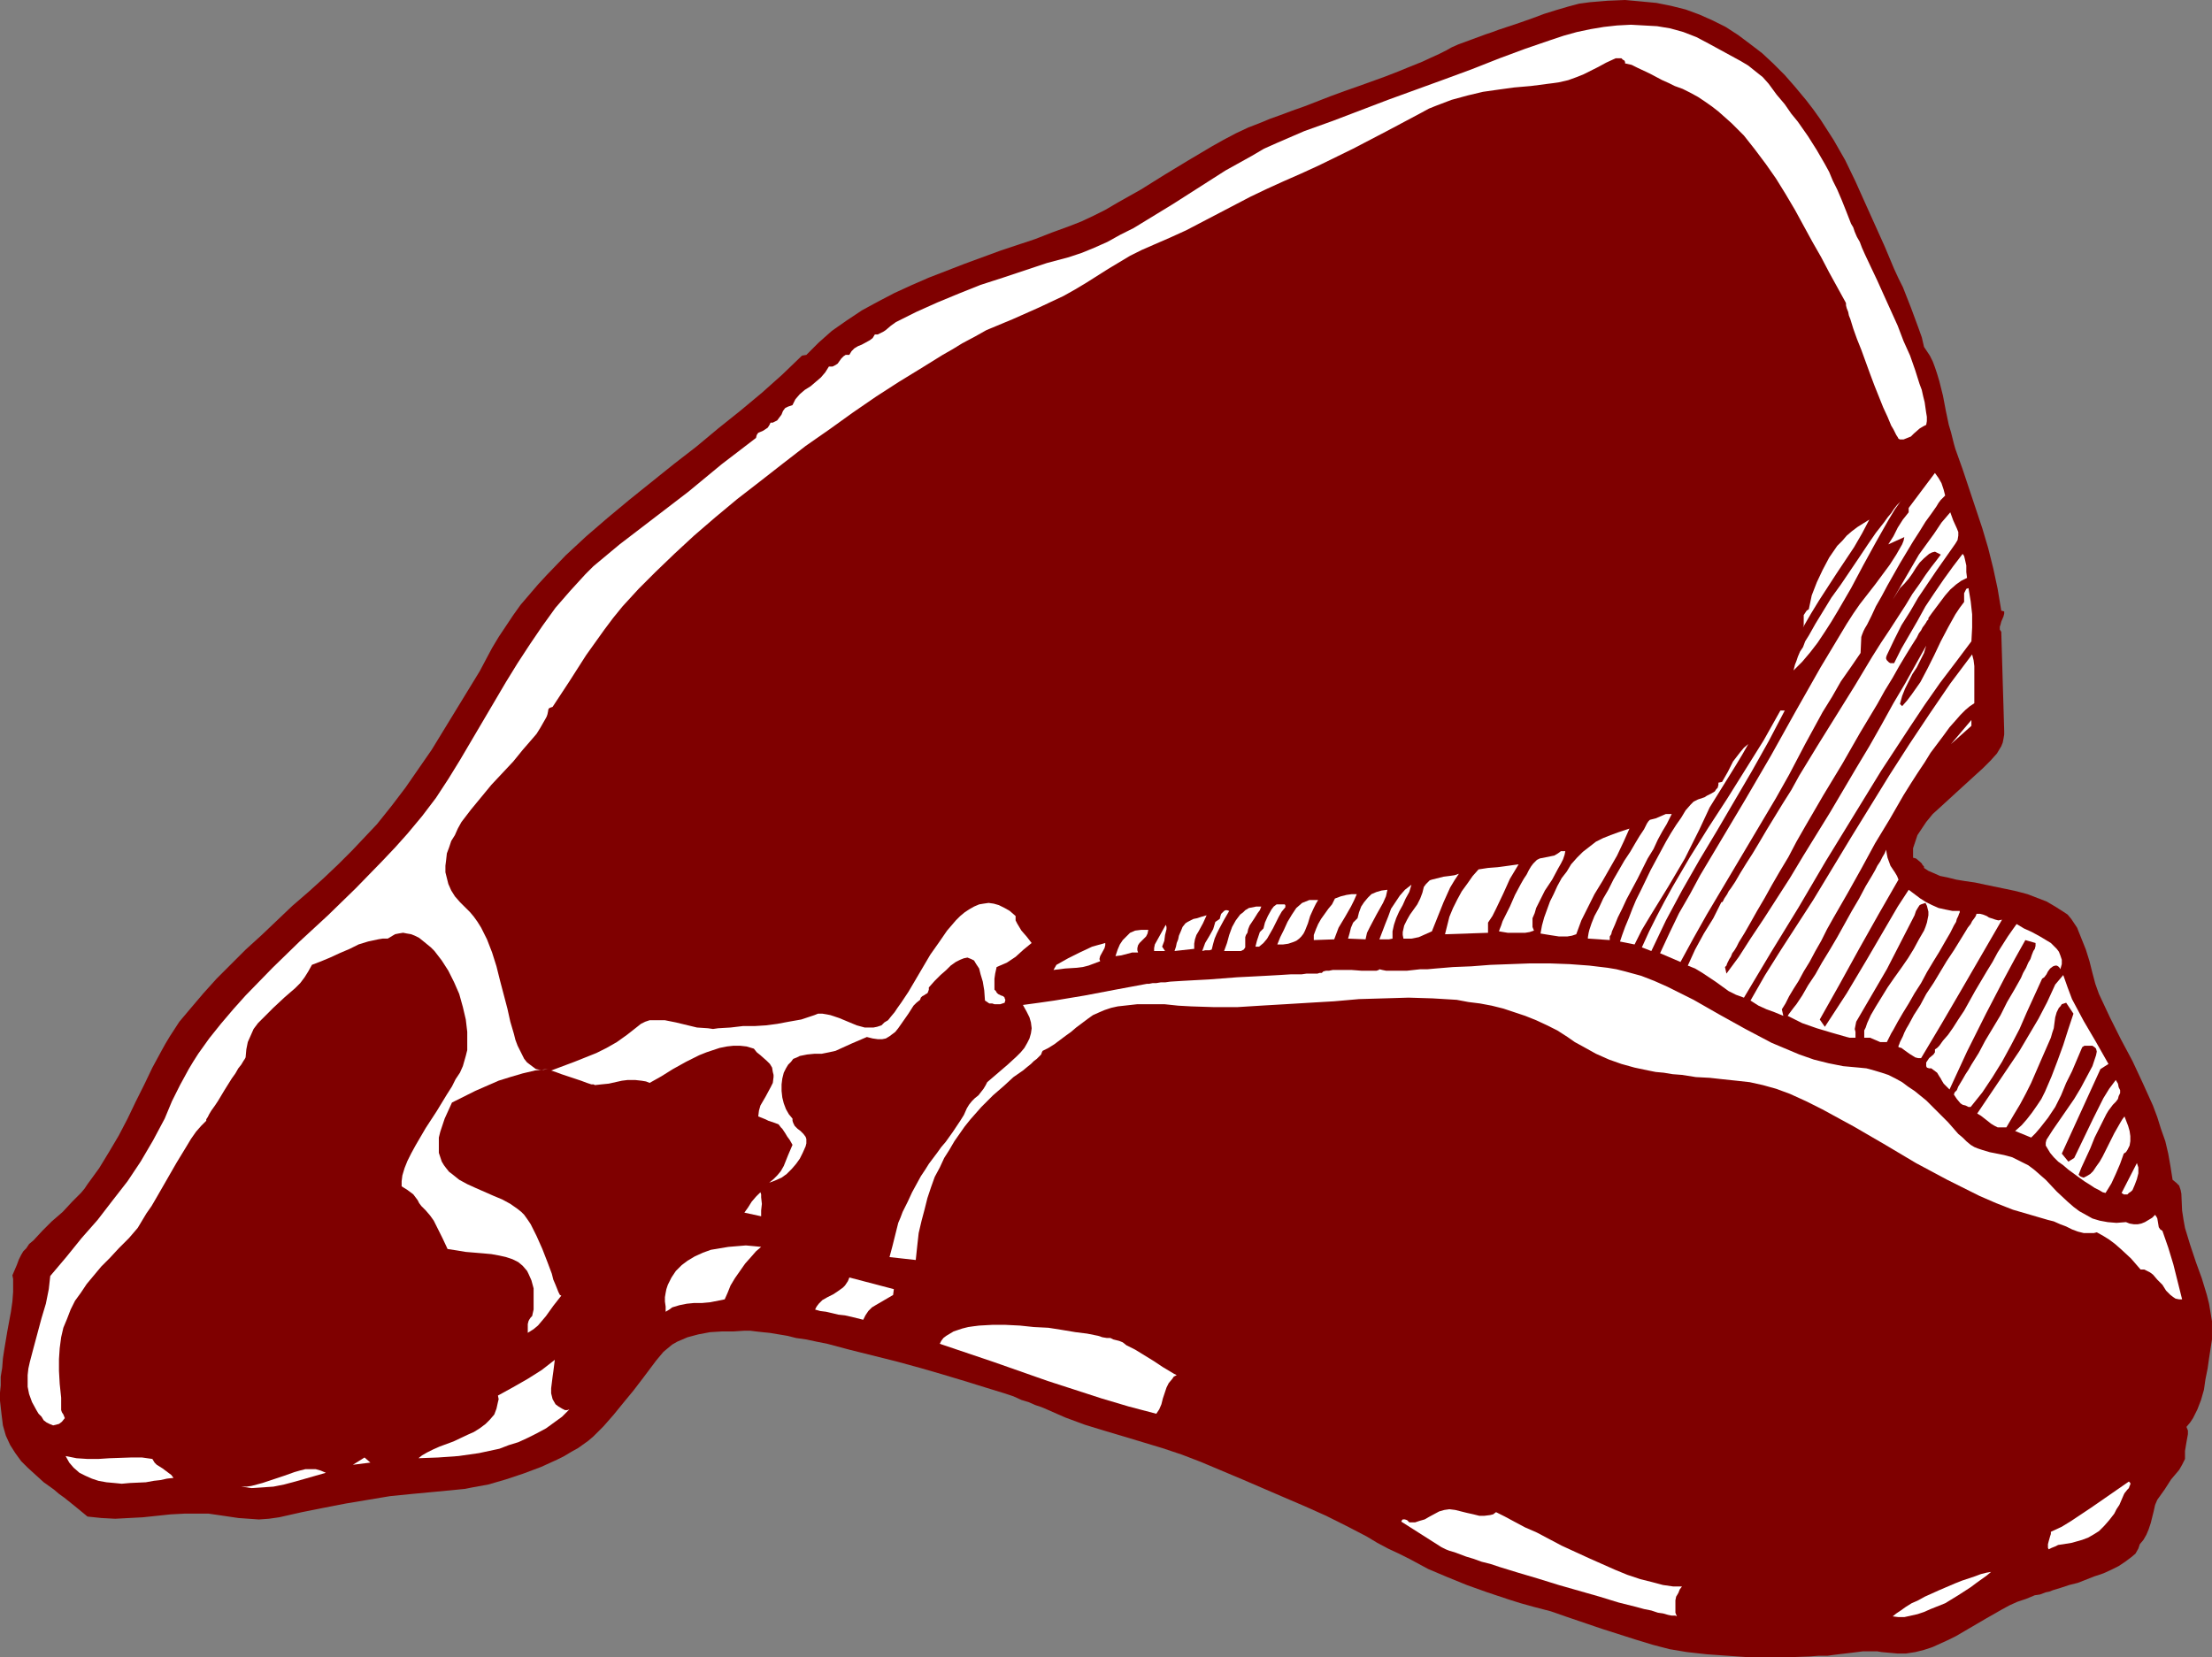 <?xml version="1.0" encoding="UTF-8" standalone="no"?>
<svg
   version="1.0"
   width="129.724mm"
   height="97.199mm"
   id="svg44"
   sodipodi:docname="Steak 09.wmf"
   xmlns:inkscape="http://www.inkscape.org/namespaces/inkscape"
   xmlns:sodipodi="http://sodipodi.sourceforge.net/DTD/sodipodi-0.dtd"
   xmlns="http://www.w3.org/2000/svg"
   xmlns:svg="http://www.w3.org/2000/svg">
  <rect width="100%" height="100%" fill="#808080" stroke="none"/>
  <sodipodi:namedview
     id="namedview44"
     pagecolor="#ffffff"
     bordercolor="#000000"
     borderopacity="0.25"
     inkscape:showpageshadow="2"
     inkscape:pageopacity="0.0"
     inkscape:pagecheckerboard="0"
     inkscape:deskcolor="#d1d1d1"
     inkscape:document-units="mm" />
  <defs
     id="defs1">
    <pattern
       id="WMFhbasepattern"
       patternUnits="userSpaceOnUse"
       width="6"
       height="6"
       x="0"
       y="0" />
  </defs>
  <path
     style="fill:#7f0000;fill-opacity:1;fill-rule:evenodd;stroke:none"
     d="m 426.462,76.898 0.646,0.969 0.646,0.969 0.646,1.292 0.485,1.292 0.485,1.454 0.485,1.616 0.808,3.231 0.646,3.393 0.646,3.069 0.485,1.616 0.323,1.292 0.323,1.292 0.323,1.131 1.616,4.523 1.454,4.362 2.909,8.724 1.293,4.362 1.131,4.523 0.97,4.523 0.808,4.847 0.646,0.162 v 0.485 l -0.162,0.646 -0.485,1.131 -0.162,0.646 -0.162,0.485 v 0.646 l 0.323,0.485 0.323,11.147 0.162,5.331 0.162,5.493 v 0.808 l -0.162,0.969 -0.162,0.808 -0.323,0.808 -0.97,1.615 -1.454,1.616 -1.616,1.616 -1.778,1.616 -3.717,3.393 -3.878,3.554 -1.778,1.615 -1.454,1.777 -1.293,1.939 -0.646,0.969 -0.323,0.969 -0.323,0.969 -0.323,0.969 v 0.969 1.131 l 0.646,0.162 0.97,0.808 0.323,0.323 0.162,0.323 0.323,0.323 v 0.162 0.162 l 0.485,0.323 0.485,0.323 1.131,0.485 1.454,0.646 1.616,0.323 1.939,0.485 1.939,0.323 2.262,0.323 2.262,0.485 4.686,0.969 2.262,0.485 2.424,0.646 2.101,0.808 2.101,0.808 1.939,1.131 1.778,1.131 0.97,0.646 0.808,0.969 0.646,0.969 0.646,0.969 0.97,2.423 0.97,2.423 0.808,2.585 0.646,2.585 0.646,2.423 0.808,2.262 2.424,5.17 2.424,4.847 1.293,2.423 1.293,2.423 2.262,4.847 2.262,5.008 0.97,2.585 0.808,2.585 0.97,2.746 0.646,2.746 0.485,2.746 0.485,3.069 0.808,0.646 0.646,0.646 0.323,0.969 0.162,0.808 0.162,3.716 0.323,2.1 0.323,1.777 1.131,3.716 1.293,3.877 1.293,3.554 1.131,3.716 0.485,1.939 0.323,1.939 0.323,1.939 v 1.939 2.1 l -0.323,2.1 -0.323,2.1 -0.323,2.262 -0.485,2.423 -0.323,2.262 -0.646,2.262 -0.808,2.1 -0.97,1.939 -0.646,0.969 -0.808,0.969 0.323,0.808 v 0.808 l -0.323,1.777 -0.323,1.939 v 0.808 0.969 l -0.646,1.292 -0.646,1.131 -1.778,2.1 -1.454,2.262 -0.808,1.131 -0.808,1.131 -0.485,1.131 -0.323,1.454 -0.646,2.585 -0.485,1.454 -0.485,1.131 -0.646,1.131 -0.808,0.969 -0.162,0.485 -0.162,0.485 -0.646,1.131 -0.97,0.808 -1.293,0.969 -1.454,0.969 -1.616,0.808 -1.778,0.808 -1.939,0.646 -3.717,1.454 -1.939,0.485 -1.939,0.646 -1.616,0.485 -0.808,0.323 -0.808,0.162 -1.293,0.485 -1.131,0.162 -1.939,0.808 -1.939,0.646 -1.778,0.808 -1.778,0.969 -3.394,1.939 -6.626,3.877 -1.616,0.808 -1.778,0.808 -1.778,0.808 -1.939,0.646 -1.939,0.485 -2.101,0.323 h -1.778 l -1.778,-0.162 -1.778,-0.162 -0.97,-0.162 h -0.808 -1.293 -1.131 l -2.586,0.323 -2.747,0.323 -1.293,0.162 -1.131,0.162 h -1.939 l -2.101,0.162 -4.363,0.162 h -9.211 l -4.686,-0.323 -4.525,-0.323 -4.363,-0.485 -1.939,-0.323 -1.939,-0.323 -3.717,-0.969 -3.717,-1.131 -7.595,-2.423 -7.595,-2.585 -3.717,-1.292 -3.717,-0.969 -2.909,-0.808 -2.586,-0.808 -2.424,-0.808 -2.424,-0.808 -4.525,-1.615 -4.363,-1.777 -4.202,-1.777 -4.202,-2.262 -2.262,-1.131 -2.424,-1.131 -2.424,-1.292 -2.424,-1.454 -4.363,-2.262 -4.525,-2.262 -4.686,-2.1 -4.525,-1.939 -9.373,-4.039 -9.211,-3.877 -4.202,-1.615 -4.363,-1.454 -8.565,-2.585 -4.363,-1.292 -4.202,-1.292 -4.363,-1.616 -4.04,-1.777 -1.131,-0.485 -1.454,-0.485 -1.454,-0.646 -1.616,-0.485 -1.778,-0.808 -1.939,-0.646 -2.101,-0.646 -2.101,-0.646 -4.686,-1.454 -4.848,-1.454 -5.01,-1.454 -5.333,-1.454 -5.171,-1.292 -5.171,-1.292 -4.848,-1.292 -2.424,-0.485 -2.262,-0.485 -2.262,-0.323 -1.939,-0.485 -1.939,-0.323 -1.939,-0.323 -1.616,-0.162 -1.454,-0.162 -1.293,-0.162 h -1.293 l -2.424,0.162 h -2.586 l -2.586,0.162 -2.586,0.485 -2.424,0.646 -1.131,0.485 -1.131,0.485 -1.131,0.646 -0.97,0.808 -0.97,0.808 -0.808,0.969 -0.808,0.969 -0.97,1.292 -1.939,2.585 -2.101,2.746 -2.262,2.746 -2.101,2.585 -2.262,2.585 -1.131,1.131 -1.131,1.131 -1.131,0.969 -1.131,0.808 -1.131,0.808 -1.454,0.808 -1.616,0.969 -1.616,0.808 -3.555,1.616 -3.878,1.454 -3.878,1.292 -3.878,1.131 -1.778,0.323 -1.778,0.323 -1.616,0.323 -1.616,0.162 -5.01,0.485 -5.171,0.485 -4.848,0.485 -4.848,0.808 -4.848,0.808 -5.01,0.969 -4.848,0.969 -5.01,1.131 -2.262,0.323 -2.262,0.162 -2.262,-0.162 -2.262,-0.162 -4.363,-0.646 -2.262,-0.323 H 43.955 40.885 l -3.07,0.162 -3.07,0.323 -3.07,0.323 -3.07,0.162 -3.07,0.162 -3.07,-0.162 -3.07,-0.323 -2.747,-2.262 -2.424,-1.939 -1.131,-0.808 -1.131,-0.969 -2.262,-1.616 -1.778,-1.615 L 6.141,325.363 4.686,323.909 3.394,322.132 2.262,320.355 1.293,318.255 0.97,317.124 0.646,315.993 0.485,314.701 0.323,313.408 0.162,311.954 0,310.5 v -1.777 l 0.162,-1.616 v -1.939 l 0.323,-1.939 0.162,-2.1 0.323,-2.1 0.323,-1.939 0.323,-1.939 0.808,-4.362 0.323,-2.262 0.162,-2.1 v -1.939 -0.969 l -0.162,-0.808 0.97,-2.262 0.485,-1.292 0.485,-0.969 0.485,-0.808 0.646,-0.646 0.646,-0.969 0.97,-0.808 1.939,-2.1 2.101,-2.1 2.424,-2.1 2.101,-2.262 0.97,-0.969 0.97,-0.969 0.808,-0.969 0.646,-0.969 2.586,-3.554 2.262,-3.716 2.101,-3.554 1.939,-3.716 1.778,-3.716 1.939,-3.877 1.778,-3.716 2.101,-3.877 0.808,-1.454 0.97,-1.616 2.101,-3.231 2.586,-3.069 2.747,-3.231 2.909,-3.231 3.232,-3.231 3.232,-3.231 3.555,-3.231 6.787,-6.462 3.555,-3.069 3.394,-3.069 3.232,-3.069 3.07,-3.069 2.747,-2.908 2.747,-2.908 3.232,-4.039 3.07,-4.039 2.909,-4.2 2.909,-4.2 5.333,-8.724 5.333,-8.724 1.454,-2.746 1.293,-2.423 1.454,-2.423 1.616,-2.423 1.616,-2.423 1.616,-2.262 1.939,-2.262 1.939,-2.262 1.939,-2.1 4.202,-4.362 4.525,-4.2 4.686,-4.039 4.848,-4.039 9.858,-7.916 5.01,-3.877 4.848,-4.039 4.848,-3.877 4.848,-4.039 4.525,-4.039 4.363,-4.2 0.97,-0.162 2.747,-2.746 2.909,-2.585 3.232,-2.262 3.394,-2.262 3.555,-1.939 3.717,-1.939 3.878,-1.777 3.717,-1.616 7.918,-3.069 7.918,-2.908 3.878,-1.292 3.878,-1.292 3.717,-1.454 3.555,-1.292 2.909,-1.131 2.747,-1.292 2.586,-1.292 2.747,-1.616 5.171,-2.908 5.171,-3.231 5.333,-3.231 5.171,-3.069 2.586,-1.454 2.747,-1.454 2.747,-1.292 2.909,-1.131 1.939,-0.808 2.262,-0.808 2.586,-0.969 2.747,-0.969 2.909,-1.131 2.909,-1.131 3.07,-1.131 3.232,-1.131 5.818,-2.1 2.909,-1.131 2.747,-1.131 2.424,-0.969 2.101,-0.969 1.778,-0.808 0.97,-0.485 0.646,-0.323 1.131,-0.646 1.454,-0.646 3.07,-1.131 3.07,-1.131 1.454,-0.485 1.293,-0.485 2.424,-0.808 2.424,-0.808 2.747,-0.969 2.586,-0.969 2.586,-0.808 2.747,-0.808 2.424,-0.646 2.424,-0.323 3.878,-0.323 L 360.206,0 l 3.555,0.323 3.394,0.323 3.232,0.646 3.232,0.808 3.07,1.131 2.909,1.292 2.909,1.454 2.747,1.777 2.586,1.939 2.747,2.1 2.424,2.262 2.586,2.585 2.262,2.585 2.424,2.908 1.616,2.1 1.616,2.262 1.454,2.262 1.454,2.262 2.586,4.523 2.262,4.685 2.101,4.685 4.363,9.693 2.101,5.008 0.97,2.1 0.97,1.939 1.778,4.523 1.616,4.362 0.808,2.262 z"
     id="path1" />
  <path
     style="fill:#ffffff;fill-opacity:1;fill-rule:evenodd;stroke:none"
     d="m 426.947,94.184 -0.646,0.323 -0.808,0.485 -1.293,1.131 -0.646,0.646 -0.808,0.323 -0.808,0.323 h -0.808 l -0.323,-0.162 -0.162,-0.323 -0.323,-0.485 -0.323,-0.646 -0.323,-0.646 -0.485,-0.808 -0.808,-1.939 -0.97,-2.1 -0.97,-2.423 -0.97,-2.423 -0.97,-2.585 -1.939,-5.331 -0.97,-2.423 -0.808,-2.262 -0.646,-2.1 -0.323,-0.808 -0.162,-0.808 -0.323,-0.808 -0.162,-0.646 v -0.485 l -0.162,-0.323 -1.778,-3.231 -1.778,-3.231 -1.778,-3.393 -1.939,-3.393 -3.878,-7.108 -2.101,-3.554 -2.101,-3.393 -2.262,-3.231 -2.424,-3.231 -2.424,-3.069 -2.747,-2.746 -2.909,-2.585 -1.454,-1.131 -1.616,-1.131 -1.454,-0.969 -1.778,-0.969 -1.616,-0.808 -1.778,-0.646 -1.293,-0.646 -1.454,-0.646 -2.747,-1.454 -2.747,-1.292 -1.293,-0.646 -1.454,-0.323 v -0.323 l -0.162,-0.323 -0.323,-0.162 -0.323,-0.323 h -0.646 -0.323 -0.323 l -2.101,0.969 -1.778,0.969 -1.616,0.808 -1.616,0.808 -1.616,0.646 -1.778,0.646 -2.101,0.485 -1.131,0.162 -1.293,0.162 -3.717,0.485 -3.717,0.323 -3.555,0.485 -3.394,0.485 -3.394,0.808 -3.555,0.969 -3.394,1.292 -1.616,0.646 -1.778,0.969 -7.595,4.039 -7.434,3.877 -7.595,3.716 -3.878,1.777 -4.04,1.777 -3.555,1.616 -3.717,1.777 -7.11,3.716 -7.11,3.716 -3.555,1.616 -3.717,1.616 -2.586,1.131 -2.586,1.292 -4.848,2.908 -4.848,3.069 -2.424,1.454 -2.586,1.454 -5.494,2.585 -2.909,1.292 -2.909,1.292 -5.818,2.423 -2.586,1.454 -2.747,1.454 -2.101,1.292 -2.262,1.292 -4.686,2.908 -5.01,3.069 -5.01,3.231 -5.171,3.554 -5.171,3.716 -5.333,3.716 -5.01,3.877 -5.171,4.039 -5.01,3.877 -4.848,4.039 -4.686,4.039 -4.363,4.039 -4.202,4.039 -1.939,1.939 -1.778,1.777 -1.778,1.939 -1.778,1.939 -2.101,2.585 -1.939,2.585 -4.04,5.654 -3.717,5.816 -3.717,5.654 -0.485,0.162 -0.323,0.162 -0.162,0.323 v 0.162 l -0.162,0.808 -0.162,0.485 -0.162,0.323 -0.646,1.131 -0.646,1.131 -0.808,1.292 -0.97,1.131 -2.101,2.423 -2.101,2.585 -2.424,2.585 -2.424,2.585 -2.262,2.746 -2.262,2.746 -2.101,2.746 -0.808,1.454 -0.646,1.454 -0.808,1.292 -0.485,1.454 -0.485,1.292 -0.162,1.454 -0.162,1.292 v 1.454 l 0.323,1.292 0.323,1.292 0.646,1.454 0.808,1.292 1.131,1.292 1.293,1.292 0.97,0.969 0.808,0.969 0.808,1.131 0.808,1.292 1.293,2.585 1.131,2.908 0.97,3.069 0.808,3.231 0.808,3.069 0.808,3.069 0.646,2.908 0.808,2.746 0.323,1.292 0.485,1.292 0.485,0.969 0.485,0.969 0.485,0.969 0.646,0.808 0.646,0.485 0.646,0.485 0.646,0.485 0.808,0.162 h 0.97 l 0.97,-0.162 -2.909,0.323 -2.747,0.646 -2.747,0.808 -2.586,0.808 -2.586,1.131 -2.586,1.131 -5.171,2.585 -0.808,1.777 -0.808,1.777 -0.485,1.454 -0.485,1.454 -0.323,1.292 v 1.292 1.131 0.969 l 0.323,0.969 0.323,0.969 0.485,0.808 0.485,0.646 0.646,0.808 0.646,0.485 1.616,1.292 1.778,0.969 1.778,0.808 4.04,1.777 1.939,0.808 1.778,0.969 1.616,1.131 0.808,0.646 0.646,0.646 0.808,1.131 0.646,0.969 0.646,1.292 0.646,1.292 1.293,2.908 1.131,2.908 0.485,1.292 0.485,1.292 0.323,1.292 0.485,1.131 0.323,0.808 0.323,0.808 0.323,0.646 0.323,0.162 -1.778,2.262 -0.808,1.131 -0.808,1.131 -1.778,2.1 -0.97,0.808 -1.293,0.808 v -0.969 -0.969 l 0.162,-0.646 0.162,-0.323 0.323,-0.485 0.323,-0.323 0.323,-1.454 v -1.292 -1.131 -1.131 -1.131 l -0.485,-1.777 -0.646,-1.454 -0.323,-0.646 -0.97,-1.131 -0.97,-0.808 -1.293,-0.646 -1.454,-0.485 -1.454,-0.323 -1.778,-0.323 -1.778,-0.162 -3.878,-0.323 -1.939,-0.323 -2.101,-0.323 -1.131,-2.423 -1.293,-2.585 -0.646,-1.292 -0.808,-1.131 -0.97,-1.131 -0.97,-0.969 -0.485,-0.646 -0.323,-0.646 -0.97,-1.292 -1.293,-0.969 -1.293,-0.808 v -1.131 l 0.162,-1.292 0.485,-1.616 0.646,-1.615 0.808,-1.616 0.97,-1.777 2.262,-3.877 2.424,-3.716 2.262,-3.716 1.131,-1.777 0.808,-1.615 0.97,-1.454 0.646,-1.454 0.323,-1.131 0.323,-1.131 0.323,-1.292 v -1.292 -2.746 l -0.323,-2.746 -0.646,-2.746 -0.808,-2.908 -1.131,-2.585 -1.293,-2.585 -1.454,-2.262 -1.616,-2.1 -0.808,-0.808 -1.778,-1.454 -0.808,-0.646 -0.97,-0.485 -0.808,-0.323 -0.97,-0.162 -0.808,-0.162 -0.97,0.162 -0.808,0.162 -0.808,0.485 -0.808,0.485 h -1.131 l -0.97,0.162 -2.262,0.485 -2.101,0.646 -1.939,0.969 -2.262,0.969 -2.101,0.969 -1.939,0.808 -2.101,0.808 -0.808,1.454 -0.808,1.292 -0.97,1.292 -1.131,1.131 -2.424,2.1 -2.424,2.262 -2.262,2.262 -1.131,1.131 -0.97,1.292 -0.646,1.454 -0.646,1.454 -0.323,1.616 -0.162,1.777 -0.162,0.323 -0.323,0.485 -0.485,0.808 -0.646,0.808 -0.646,1.131 -0.808,1.131 -1.616,2.585 -1.454,2.423 -0.646,0.969 -0.808,1.131 -0.485,0.808 -0.323,0.646 -0.323,0.485 v 0.323 l -1.131,1.131 -1.131,1.292 -1.131,1.615 -0.97,1.616 -2.262,3.716 -4.363,7.593 -1.131,1.939 -1.131,1.616 -0.97,1.616 -0.97,1.615 -0.97,1.131 -0.97,1.131 -2.262,2.262 -1.939,2.1 -1.939,1.939 -1.616,1.939 -1.616,1.939 -1.293,1.939 -1.293,1.777 -0.97,1.939 -0.808,2.1 -0.808,1.939 -0.485,2.1 -0.323,2.423 -0.162,2.423 v 2.585 l 0.162,2.908 0.323,3.069 v 1.131 1.615 l 0.162,0.485 0.323,0.485 0.323,0.808 -0.646,0.808 -0.646,0.485 -0.646,0.162 -0.646,0.162 -0.808,-0.323 -0.646,-0.323 -0.646,-0.485 -0.485,-0.808 -0.646,-0.646 -0.485,-0.808 -0.97,-1.777 -0.646,-1.777 -0.162,-0.808 -0.162,-0.808 v -1.131 -1.454 l 0.162,-1.454 0.323,-1.454 0.808,-3.069 1.778,-6.624 0.97,-3.231 0.646,-3.231 0.162,-1.454 0.162,-1.454 3.555,-4.2 3.394,-4.2 3.555,-4.039 3.232,-4.2 3.394,-4.362 2.909,-4.362 2.747,-4.685 1.293,-2.423 1.293,-2.423 1.616,-3.877 1.778,-3.554 1.939,-3.554 0.97,-1.616 1.131,-1.777 2.424,-3.393 2.586,-3.231 2.747,-3.231 2.747,-3.069 5.979,-6.139 5.979,-5.816 6.302,-5.816 6.141,-5.977 5.818,-5.977 2.909,-3.069 2.747,-3.069 3.232,-3.877 3.07,-4.039 2.747,-4.2 2.586,-4.2 10.181,-17.286 2.586,-4.2 2.747,-4.2 2.747,-4.039 2.909,-4.039 3.232,-3.716 3.394,-3.716 1.778,-1.777 1.939,-1.616 1.939,-1.616 1.939,-1.615 7.595,-5.816 7.595,-5.816 7.434,-6.139 7.595,-5.816 0.162,-0.646 0.323,-0.485 1.131,-0.485 0.97,-0.646 0.323,-0.485 0.323,-0.646 h 0.485 l 0.323,-0.162 0.646,-0.323 0.485,-0.646 0.485,-0.646 0.323,-0.808 0.485,-0.646 0.646,-0.323 0.485,-0.162 0.485,-0.162 0.646,-1.292 0.97,-1.131 1.131,-0.969 1.293,-0.808 2.262,-1.939 0.97,-1.131 0.808,-1.292 h 0.808 l 0.646,-0.323 0.485,-0.323 0.808,-1.131 0.485,-0.485 0.485,-0.323 h 0.808 l 0.485,-0.808 0.646,-0.646 0.808,-0.485 0.808,-0.323 1.778,-0.969 0.646,-0.485 0.485,-0.808 h 0.646 l 0.646,-0.323 0.646,-0.323 0.485,-0.323 1.131,-0.969 1.131,-0.808 4.525,-2.262 4.686,-2.1 4.686,-1.939 4.848,-1.939 5.01,-1.616 4.848,-1.616 4.848,-1.616 4.848,-1.292 2.909,-0.969 2.747,-1.131 2.909,-1.292 2.909,-1.616 2.909,-1.454 2.909,-1.777 5.818,-3.554 5.818,-3.716 5.818,-3.716 2.909,-1.616 2.909,-1.616 2.747,-1.616 2.909,-1.292 5.979,-2.585 6.302,-2.262 12.282,-4.685 12.443,-4.523 6.141,-2.262 6.141,-2.423 5.656,-2.1 5.656,-1.939 2.909,-0.969 2.909,-0.808 3.07,-0.646 2.909,-0.485 2.909,-0.323 3.07,-0.162 2.909,0.162 2.909,0.162 2.909,0.485 2.909,0.808 2.909,1.131 2.747,1.454 3.555,1.939 3.555,1.939 1.616,0.969 1.616,1.292 1.616,1.292 1.293,1.454 1.778,2.423 1.778,2.1 1.454,2.1 1.454,1.777 1.131,1.616 1.131,1.616 1.939,3.069 1.778,3.069 0.97,1.777 0.808,1.939 0.97,1.939 0.97,2.262 0.97,2.423 1.131,2.908 0.485,0.808 0.323,0.969 0.485,1.131 0.646,1.131 0.485,1.292 0.646,1.454 1.293,2.746 1.454,3.069 1.454,3.231 3.07,6.785 1.293,3.393 1.454,3.231 1.131,3.231 0.97,3.069 0.485,1.292 0.323,1.454 0.323,1.292 0.162,1.131 0.162,1.131 0.162,0.969 v 0.969 z"
     id="path2" />
  <path
     style="fill:#ffffff;fill-opacity:1;fill-rule:evenodd;stroke:none"
     d="m 431.148,109.854 -0.485,0.485 -0.485,0.485 -0.485,0.646 -0.485,0.808 -1.131,1.616 -1.293,1.777 -1.293,2.1 -1.454,2.262 -2.909,4.847 -2.747,4.847 -1.293,2.423 -1.293,2.262 -0.97,2.1 -0.97,1.939 -0.485,0.808 -0.323,0.646 -0.323,0.808 -0.162,0.485 -0.162,3.554 -2.101,3.069 -2.262,3.231 -1.939,3.393 -2.101,3.393 -3.878,7.108 -1.778,3.393 -1.778,3.393 -2.909,5.17 -3.07,5.17 -6.141,10.339 -6.141,10.339 -2.909,5.17 -2.909,5.331 -4.525,-1.939 2.101,-4.523 2.101,-4.362 2.424,-4.2 2.262,-4.2 10.019,-16.801 5.656,-9.693 5.494,-9.855 5.494,-9.693 5.818,-9.693 1.454,-2.262 1.454,-2.1 3.394,-4.362 3.232,-4.362 1.454,-2.262 1.293,-2.262 0.323,-0.808 0.162,-0.808 -3.555,1.616 1.131,-1.777 0.97,-1.939 1.131,-1.777 0.646,-0.808 0.646,-0.808 v -0.969 l 1.454,-1.939 1.454,-1.939 1.454,-1.939 1.454,-1.939 0.808,1.131 0.646,1.131 0.485,1.454 z"
     id="path3" />
  <path
     style="fill:#ffffff;fill-opacity:1;fill-rule:evenodd;stroke:none"
     d="m 421.614,110.662 -1.616,2.262 -1.454,2.423 -2.747,4.847 -2.747,5.008 -2.747,5.17 -2.909,5.008 -1.454,2.423 -1.454,2.262 -1.616,2.423 -1.616,2.1 -1.778,2.1 -1.939,1.939 0.162,-0.646 0.162,-0.646 0.323,-0.808 0.323,-0.969 0.485,-1.131 0.646,-0.969 0.485,-1.292 0.808,-1.292 1.454,-2.585 1.778,-2.908 1.778,-2.908 2.101,-2.908 4.04,-5.977 1.939,-2.908 1.778,-2.585 1.778,-2.262 0.808,-1.131 0.808,-0.969 0.646,-0.969 0.646,-0.808 0.646,-0.646 z"
     id="path4" />
  <path
     style="fill:#ffffff;fill-opacity:1;fill-rule:evenodd;stroke:none"
     d="m 419.836,147.011 1.616,-3.231 1.778,-3.069 1.778,-3.069 1.778,-3.231 1.939,-2.908 2.101,-3.069 2.101,-2.908 2.101,-2.746 0.323,0.485 0.162,0.646 0.323,1.454 v 1.454 l 0.162,1.292 -1.293,0.646 -1.131,0.808 -1.293,1.131 -1.131,1.292 -1.939,2.585 -0.97,1.292 -0.808,1.131 v 0.323 l -0.323,0.323 -0.162,0.323 -0.323,0.485 -0.485,0.646 -0.323,0.646 -0.485,0.646 -0.485,0.969 -1.131,1.777 -1.293,2.1 -1.454,2.423 -1.454,2.585 -1.778,2.908 -1.616,2.908 -1.939,3.231 -1.939,3.231 -3.878,6.785 -4.202,6.947 -4.04,6.947 -1.939,3.393 -1.778,3.393 -1.939,3.231 -1.778,3.069 -1.616,2.908 -1.616,2.746 -1.454,2.585 -1.293,2.262 -1.293,2.1 -0.485,0.969 -0.485,0.808 -0.485,0.646 -0.323,0.808 -0.323,0.485 -0.323,0.646 -0.162,0.323 -0.162,0.485 -0.162,0.162 -0.162,0.162 0.323,1.454 2.747,-3.716 2.586,-4.039 2.909,-4.362 2.909,-4.523 2.909,-4.523 2.909,-4.847 5.979,-9.693 5.818,-9.855 2.909,-4.847 2.747,-4.847 2.586,-4.685 2.586,-4.362 2.424,-4.362 2.262,-4.039 -0.485,1.615 -0.808,1.616 -0.808,1.616 -0.97,1.454 -1.616,3.231 -0.646,1.616 -0.485,1.777 0.485,0.485 1.131,-1.292 0.97,-1.292 1.939,-2.746 1.616,-3.069 1.454,-2.908 1.454,-3.069 1.616,-3.069 1.616,-2.908 0.97,-1.454 0.97,-1.292 v -0.969 -0.969 l 0.162,-0.323 0.162,-0.323 0.162,-0.323 0.485,-0.162 0.485,2.908 0.323,2.908 v 2.908 l -0.162,3.069 -3.394,4.523 -3.555,4.685 -3.394,4.847 -3.232,4.847 -6.464,9.855 -6.141,10.016 -6.141,10.016 -5.979,10.178 -6.141,10.016 -5.979,10.016 -1.778,-0.646 -1.616,-0.808 -2.909,-2.1 -2.909,-1.939 -1.616,-0.969 -1.616,-0.646 0.808,-1.777 0.808,-1.777 1.939,-3.554 2.101,-3.393 1.778,-3.554 h 0.162 l 0.162,-0.162 0.162,-0.323 0.162,-0.323 0.646,-0.969 0.323,-0.646 0.485,-0.646 0.97,-1.454 1.131,-1.939 1.293,-2.1 1.454,-2.262 1.454,-2.423 1.616,-2.746 1.778,-2.908 1.778,-2.908 1.939,-3.069 1.778,-3.231 4.04,-6.624 8.242,-13.247 1.939,-3.231 1.939,-3.231 1.939,-3.069 1.939,-2.908 1.778,-2.746 1.778,-2.746 1.454,-2.423 1.616,-2.262 1.293,-1.939 1.293,-1.777 1.131,-1.454 0.485,-0.646 0.485,-0.646 -1.293,-0.646 -0.646,0.162 -0.646,0.323 -1.131,0.969 -0.97,0.969 -0.808,1.131 -0.808,1.292 -0.808,1.131 -0.97,1.131 -0.97,0.969 -1.616,2.585 2.909,-5.008 2.909,-5.008 3.394,-4.685 1.616,-2.423 1.939,-2.262 0.646,1.777 0.808,1.777 0.323,0.808 v 0.808 l -0.162,0.969 -0.485,0.808 -4.202,5.977 -4.04,5.977 -1.778,3.069 -1.939,3.069 -1.616,3.231 -1.616,3.393 -0.162,0.485 v 0.323 l 0.162,0.323 0.323,0.323 0.162,0.162 0.323,0.162 h 0.485 z"
     id="path5" />
  <path
     style="fill:#ffffff;fill-opacity:1;fill-rule:evenodd;stroke:none"
     d="m 414.342,115.186 -1.616,3.069 -1.778,3.069 -3.878,5.816 -3.878,5.977 -1.778,2.908 -1.778,3.069 0.162,-0.485 v -0.646 -1.131 -0.485 l 0.323,-0.485 0.323,-0.485 0.485,-0.323 0.646,-3.069 1.131,-2.908 1.293,-2.746 1.454,-2.746 1.778,-2.585 1.131,-1.131 0.97,-1.131 1.131,-0.969 1.293,-0.969 1.293,-0.808 z"
     id="path6" />
  <path
     style="fill:#ffffff;fill-opacity:1;fill-rule:evenodd;stroke:none"
     d="m 437.612,155.896 -0.97,0.646 -0.97,0.808 -1.131,1.131 -1.131,1.292 -1.293,1.454 -1.293,1.777 -1.454,1.939 -1.454,1.939 -1.293,2.1 -1.616,2.423 -1.454,2.262 -1.616,2.585 -3.07,5.331 -3.232,5.331 -3.07,5.654 -3.07,5.493 -3.07,5.331 -1.454,2.585 -1.293,2.585 -1.293,2.262 -1.293,2.423 -1.293,2.1 -1.131,2.1 -1.131,1.777 -0.97,1.615 -0.808,1.616 -0.808,1.292 0.323,1.454 -1.939,-0.808 -1.778,-0.646 -1.778,-0.808 -1.778,-1.131 3.232,-5.654 3.555,-5.654 1.778,-2.746 1.778,-2.746 3.555,-5.493 8.403,-13.893 8.565,-13.893 4.363,-6.785 4.525,-6.785 4.525,-6.624 4.848,-6.462 0.323,1.292 0.162,1.292 v 2.746 z"
     id="path7" />
  <path
     style="fill:#ffffff;fill-opacity:1;fill-rule:evenodd;stroke:none"
     d="m 395.596,157.512 -3.555,6.785 -3.717,6.624 -3.878,6.624 -3.878,6.624 -3.878,6.462 -3.878,6.785 -3.555,6.624 -3.232,6.785 -2.101,-0.808 1.616,-3.554 1.616,-3.231 1.778,-3.393 1.778,-3.231 3.878,-6.624 4.04,-6.462 4.202,-6.462 4.04,-6.462 4.04,-6.462 3.717,-6.624 z"
     id="path8" />
  <path
     style="fill:#ffffff;fill-opacity:1;fill-rule:evenodd;stroke:none"
     d="m 432.441,164.943 4.525,-5.331 v 1.292 z"
     id="path9" />
  <path
     style="fill:#ffffff;fill-opacity:1;fill-rule:evenodd;stroke:none"
     d="m 387.516,164.943 -1.293,2.262 -1.454,2.423 -2.909,4.685 -2.909,4.685 -1.131,2.423 -1.131,2.423 -1.616,3.231 -1.616,3.231 -3.717,6.3 -3.878,6.3 -1.939,3.231 -1.616,3.231 -3.232,-0.646 0.485,-1.454 0.646,-1.777 0.808,-1.939 0.808,-2.1 0.808,-1.939 1.131,-2.262 2.101,-4.362 2.262,-4.2 1.131,-2.1 1.131,-1.939 1.131,-1.777 1.131,-1.615 0.97,-1.616 1.131,-1.292 0.646,-0.646 0.97,-0.485 0.97,-0.323 0.485,-0.162 0.485,-0.323 0.97,-0.485 0.808,-0.485 0.323,-0.485 0.323,-0.323 0.162,-0.646 v -0.485 l 0.808,-0.162 1.293,-2.262 1.131,-2.262 1.616,-2.1 0.808,-0.969 z"
     id="path10" />
  <path
     style="fill:#ffffff;fill-opacity:1;fill-rule:evenodd;stroke:none"
     d="m 370.548,180.452 -0.162,0.323 -0.323,0.646 -0.323,0.646 -0.323,0.646 -0.97,1.616 -0.97,1.777 -0.97,2.1 -1.293,2.1 -2.262,4.523 -2.424,4.523 -0.97,2.1 -0.97,1.939 -0.646,1.615 -0.646,1.454 -0.162,0.646 -0.323,0.485 v 0.485 0.323 l -4.848,-0.323 v -0.323 l 0.162,-0.969 0.162,-0.646 0.485,-1.454 0.646,-1.616 0.97,-1.777 0.97,-2.1 1.131,-1.939 1.131,-2.262 2.424,-4.2 1.293,-1.939 1.131,-1.939 0.97,-1.615 0.97,-1.454 0.323,-0.646 0.323,-0.646 0.323,-0.485 0.323,-0.323 0.646,-0.162 0.646,-0.162 1.131,-0.485 1.131,-0.485 h 0.646 z"
     id="path11" />
  <path
     style="fill:#ffffff;fill-opacity:1;fill-rule:evenodd;stroke:none"
     d="m 361.176,183.683 -1.293,2.908 -1.454,3.069 -3.232,5.654 -1.778,2.908 -1.454,2.908 -1.454,2.908 -1.131,3.069 -0.97,0.323 -0.97,0.162 h -0.97 -0.97 l -2.101,-0.323 -1.939,-0.323 0.323,-1.777 0.485,-1.777 0.646,-1.777 0.646,-1.777 0.808,-1.616 0.808,-1.777 0.97,-1.777 1.131,-1.454 0.97,-1.616 1.293,-1.454 1.293,-1.292 1.454,-1.131 1.454,-1.131 1.616,-0.808 1.616,-0.646 1.778,-0.646 v 0 z"
     id="path12" />
  <path
     style="fill:#ffffff;fill-opacity:1;fill-rule:evenodd;stroke:none"
     d="m 420.806,194.992 -4.363,7.593 -4.363,7.754 -4.363,7.916 -4.363,7.754 1.131,1.615 2.424,-3.716 2.424,-3.716 4.525,-7.593 4.525,-7.754 2.262,-3.877 2.424,-3.716 2.586,1.939 1.293,0.808 1.293,0.646 1.454,0.646 1.454,0.323 1.616,0.323 h 1.616 v 0.323 l -0.162,0.323 -0.162,0.485 -0.323,0.646 -0.162,0.646 -0.485,0.808 -0.808,1.616 -1.131,1.939 -1.293,2.262 -1.293,2.1 -1.454,2.423 -1.293,2.423 -1.454,2.262 -1.293,2.262 -1.293,2.1 -1.131,1.939 -0.97,1.777 -0.485,0.808 -0.323,0.646 -0.323,0.646 -0.323,0.646 h -0.646 -0.808 l -1.131,-0.485 -1.131,-0.485 h -0.646 -0.646 v -0.808 -0.808 l 0.323,-0.646 0.323,-0.969 0.808,-1.777 1.131,-1.939 1.293,-2.1 1.293,-2.1 1.454,-2.1 1.616,-2.262 1.454,-2.1 1.293,-2.1 1.131,-2.1 1.131,-1.939 0.323,-0.808 0.323,-0.969 0.162,-0.808 0.162,-0.808 v -0.808 l -0.162,-0.646 -0.162,-0.646 -0.323,-0.646 -0.485,0.162 -0.485,0.162 -0.323,0.162 -0.323,0.485 -0.485,0.808 -0.323,0.969 -3.07,5.977 -3.07,5.977 -3.394,5.816 -3.394,5.816 -0.162,0.808 -0.162,0.808 0.162,0.646 v 0.646 0.323 0.323 h -0.323 -0.162 -0.323 -0.485 l -0.646,-0.162 -3.394,-0.969 -3.232,-0.969 -3.232,-1.131 -1.616,-0.808 -1.616,-0.808 0.323,-0.485 0.485,-0.646 0.485,-0.646 0.646,-0.808 0.646,-0.969 0.646,-0.969 1.293,-2.262 1.616,-2.423 1.454,-2.585 1.778,-2.908 1.616,-2.746 3.232,-5.816 1.616,-2.746 1.454,-2.746 1.454,-2.423 0.646,-1.131 0.485,-0.969 0.646,-0.969 0.485,-0.969 0.485,-0.808 0.323,-0.808 0.162,0.969 0.162,0.808 0.646,1.777 0.97,1.454 0.485,0.808 z"
     id="path13" />
  <path
     style="fill:#ffffff;fill-opacity:1;fill-rule:evenodd;stroke:none"
     d="m 346.955,188.691 -0.162,0.808 -0.323,0.969 -0.485,0.969 -0.646,1.131 -1.293,2.423 -1.616,2.423 -1.293,2.585 -0.646,1.292 -0.323,1.131 -0.485,1.131 v 0.969 0.969 l 0.323,0.808 -0.97,0.323 -0.97,0.162 h -1.939 -1.939 l -1.939,-0.323 0.162,-0.485 0.323,-0.808 0.323,-0.969 0.485,-0.969 1.131,-2.262 1.131,-2.585 1.293,-2.423 0.646,-1.131 0.646,-0.969 0.485,-0.969 0.485,-0.808 0.485,-0.646 0.323,-0.323 0.485,-0.485 0.646,-0.323 1.616,-0.323 1.616,-0.323 0.808,-0.485 0.646,-0.485 z"
     id="path14" />
  <path
     style="fill:#ffffff;fill-opacity:1;fill-rule:evenodd;stroke:none"
     d="m 336.612,191.599 -0.97,1.616 -0.97,1.616 -1.454,3.231 -1.616,3.393 -0.808,1.615 -0.97,1.454 v 2.262 l -9.534,0.323 0.485,-1.939 0.485,-1.939 0.808,-1.939 0.97,-1.939 0.97,-1.777 1.293,-1.777 1.131,-1.615 1.293,-1.454 2.101,-0.323 2.101,-0.162 2.424,-0.323 z"
     id="path15" />
  <path
     style="fill:#ffffff;fill-opacity:1;fill-rule:evenodd;stroke:none"
     d="m 323.361,193.699 -0.97,1.454 -0.97,1.616 -1.454,3.231 -1.293,3.231 -1.293,3.231 -1.454,0.646 -1.454,0.646 -1.616,0.323 h -1.778 l -0.162,-0.808 v -0.646 l 0.323,-1.454 0.646,-1.292 0.646,-1.131 0.808,-1.131 0.808,-1.131 0.646,-1.292 0.485,-1.292 0.162,-0.646 0.162,-0.646 0.485,-0.646 0.323,-0.323 0.485,-0.485 0.485,-0.162 1.293,-0.323 1.293,-0.323 1.293,-0.162 1.131,-0.162 z"
     id="path16" />
  <path
     style="fill:#ffffff;fill-opacity:1;fill-rule:evenodd;stroke:none"
     d="m 308.656,208.077 -0.808,0.162 h -2.101 l 1.293,-3.393 0.646,-1.615 0.646,-1.777 0.97,-1.454 0.97,-1.454 1.131,-1.292 1.454,-1.131 -0.485,1.616 -0.808,1.454 -0.646,1.454 -0.808,1.454 -0.646,1.454 -0.485,1.454 -0.323,1.454 z"
     id="path17" />
  <path
     style="fill:#ffffff;fill-opacity:1;fill-rule:evenodd;stroke:none"
     d="m 307.524,197.253 -0.323,1.454 -0.646,1.454 -1.454,2.585 -1.454,2.746 -0.646,1.292 -0.323,1.454 -3.878,-0.162 0.323,-1.131 0.323,-1.292 0.485,-1.131 0.485,-0.485 0.485,-0.485 0.323,-1.292 0.485,-1.292 0.646,-0.969 0.808,-0.969 0.808,-0.808 1.131,-0.485 1.131,-0.323 z"
     id="path18" />
  <path
     style="fill:#ffffff;fill-opacity:1;fill-rule:evenodd;stroke:none"
     d="m 300.737,198.223 -0.646,1.454 -0.646,1.292 -0.646,1.131 -0.646,1.131 -1.454,2.423 -0.485,1.292 -0.485,1.292 -4.525,0.162 v -1.131 l 0.485,-1.292 0.485,-1.131 0.646,-1.131 1.616,-2.262 0.808,-0.969 0.646,-1.292 1.293,-0.485 1.293,-0.323 1.131,-0.162 z"
     id="path19" />
  <path
     style="fill:#ffffff;fill-opacity:1;fill-rule:evenodd;stroke:none"
     d="m 292.172,199.515 -0.485,0.808 -0.485,0.969 -0.808,1.777 -0.485,1.616 -0.646,1.616 -0.323,0.646 -0.485,0.646 -0.485,0.485 -0.646,0.485 -0.808,0.323 -0.97,0.323 -1.131,0.162 h -1.293 l 0.646,-1.615 0.808,-1.616 0.808,-1.777 0.97,-1.616 0.97,-1.454 1.293,-1.131 0.808,-0.323 0.808,-0.323 h 0.97 z"
     id="path20" />
  <path
     style="fill:#ffffff;fill-opacity:1;fill-rule:evenodd;stroke:none"
     d="m 225.109,203.069 v 0.969 l 0.323,0.646 0.485,0.808 0.485,0.808 1.131,1.292 1.131,1.454 -1.778,1.454 -1.778,1.615 -1.939,1.292 -1.131,0.485 -1.131,0.485 -0.323,1.454 -0.162,1.131 v 0.969 0.808 0.646 l 0.323,0.323 0.162,0.323 0.323,0.323 0.646,0.323 0.485,0.162 0.323,0.323 v 0.162 l 0.162,0.323 -0.162,0.646 -0.485,0.162 -0.485,0.162 h -1.293 l -0.485,-0.162 h -0.646 l -0.485,-0.323 -0.485,-0.323 -0.162,-2.262 -0.323,-1.939 -0.485,-1.616 -0.323,-1.292 -0.646,-0.969 -0.485,-0.808 -0.646,-0.323 -0.808,-0.323 -0.808,0.162 -0.808,0.323 -0.97,0.485 -1.131,0.808 -0.97,0.969 -1.293,1.131 -1.293,1.292 -1.293,1.454 v 0.485 l -0.162,0.485 -0.162,0.323 -0.323,0.162 -0.485,0.323 -0.323,0.162 -0.323,0.323 -0.162,0.485 -0.808,0.646 -0.646,0.646 -1.131,1.777 -1.131,1.616 -1.131,1.616 -0.646,0.808 -0.646,0.485 -0.646,0.485 -0.808,0.485 -0.808,0.162 h -0.97 l -1.131,-0.162 -1.293,-0.323 -3.394,1.454 -3.555,1.616 -1.454,0.323 -1.616,0.323 h -0.808 -0.808 l -1.616,0.162 -1.616,0.323 -0.646,0.323 -0.808,0.323 -0.485,0.646 -0.646,0.646 -0.485,0.808 -0.485,0.969 -0.323,1.292 -0.162,1.292 v 1.454 l 0.162,1.454 0.323,1.292 0.485,1.292 0.646,1.131 0.808,0.969 v 0.485 l 0.162,0.485 0.323,0.646 0.646,0.646 0.646,0.485 0.646,0.646 0.485,0.646 0.162,0.485 v 0.485 0.485 l -0.162,0.646 -0.646,1.454 -0.646,1.292 -0.808,1.131 -0.97,1.131 -1.131,1.131 -1.131,0.808 -1.454,0.646 -1.293,0.485 0.97,-0.808 0.808,-0.808 0.808,-0.969 0.646,-1.131 0.97,-2.423 0.97,-2.262 -0.646,-1.131 -0.485,-0.646 -0.485,-0.808 -0.323,-0.485 -0.323,-0.485 -0.323,-0.323 -0.485,-0.646 -0.808,-0.323 -0.97,-0.323 -0.485,-0.162 -0.646,-0.323 -0.808,-0.323 -0.808,-0.323 0.162,-1.292 0.323,-1.131 1.131,-1.939 1.131,-2.1 0.485,-0.969 0.162,-1.292 v -0.485 l -0.162,-0.646 -0.162,-0.969 -0.485,-0.808 -0.646,-0.646 -1.454,-1.292 -0.808,-0.646 -0.646,-0.808 -1.616,-0.485 -1.454,-0.162 h -1.454 l -1.454,0.162 -1.616,0.323 -1.454,0.485 -1.454,0.485 -1.616,0.646 -2.909,1.454 -2.909,1.616 -2.586,1.615 -2.586,1.454 -0.808,-0.323 -0.97,-0.162 -1.454,-0.162 h -1.616 l -1.293,0.162 -1.454,0.323 -1.454,0.323 -1.616,0.162 -1.454,0.162 -0.323,-0.162 h -0.485 l -0.97,-0.323 -1.293,-0.485 -1.454,-0.485 -2.909,-0.969 -1.293,-0.485 -0.97,-0.323 2.586,-0.969 2.586,-0.969 2.424,-0.969 2.424,-0.969 2.262,-1.131 2.262,-1.292 2.262,-1.616 2.262,-1.777 0.808,-0.646 0.97,-0.485 0.97,-0.323 h 1.131 1.131 1.131 l 2.424,0.485 4.686,1.131 2.424,0.162 1.131,0.162 1.131,-0.162 2.747,-0.162 2.747,-0.323 h 2.586 l 2.586,-0.162 2.424,-0.323 2.586,-0.485 2.747,-0.485 1.454,-0.485 1.454,-0.485 0.808,-0.323 h 0.97 l 0.97,0.162 0.808,0.162 1.939,0.646 1.939,0.808 1.939,0.808 1.778,0.485 h 0.97 0.97 l 0.808,-0.162 0.97,-0.323 0.646,-0.646 0.808,-0.485 0.646,-0.808 0.808,-0.969 0.646,-0.969 0.808,-1.131 1.616,-2.423 1.616,-2.746 1.616,-2.746 1.616,-2.746 1.939,-2.746 1.778,-2.585 0.97,-1.131 0.97,-1.131 0.97,-0.969 0.97,-0.808 0.97,-0.646 1.131,-0.646 1.131,-0.485 0.97,-0.162 1.131,-0.162 1.131,0.162 1.131,0.323 1.293,0.646 1.131,0.646 z"
     id="path21" />
  <path
     style="fill:#ffffff;fill-opacity:1;fill-rule:evenodd;stroke:none"
     d="m 284.9,201.131 -0.808,0.969 -0.646,1.131 -1.293,2.585 -0.646,1.131 -0.646,1.131 -0.808,0.969 -0.97,0.808 h -0.808 l 0.162,-0.646 0.162,-0.646 0.323,-0.969 0.323,-0.969 0.323,-0.323 0.485,-0.485 0.323,-1.292 0.646,-1.454 0.808,-1.454 0.485,-0.646 0.646,-0.485 h 1.616 0.162 l 0.162,0.162 z"
     id="path22" />
  <path
     style="fill:#ffffff;fill-opacity:1;fill-rule:evenodd;stroke:none"
     d="m 279.568,200.969 -0.323,0.808 -0.485,0.646 -0.808,1.292 -0.97,1.454 -0.323,0.808 -0.162,0.808 -0.323,0.485 -0.162,0.485 v 0.646 0.646 0.485 0.485 l -0.323,0.485 -0.646,0.323 h -3.717 l 0.646,-1.777 0.485,-1.777 0.646,-1.777 0.808,-1.454 0.97,-1.292 0.646,-0.485 0.485,-0.485 0.808,-0.485 0.808,-0.162 0.808,-0.162 z"
     id="path23" />
  <path
     style="fill:#ffffff;fill-opacity:1;fill-rule:evenodd;stroke:none"
     d="m 272.457,201.938 -1.131,1.939 -1.131,2.1 -0.485,0.969 -0.485,1.131 -0.323,1.131 -0.323,1.292 -0.485,0.162 h -0.485 -0.485 l -0.646,0.162 0.646,-1.777 0.97,-1.616 0.808,-1.454 0.485,-1.616 0.485,-0.323 0.485,-0.323 0.162,-0.646 0.162,-0.485 0.323,-0.323 0.323,-0.323 0.323,-0.162 h 0.323 z"
     id="path24" />
  <path
     style="fill:#ffffff;fill-opacity:1;fill-rule:evenodd;stroke:none"
     d="m 443.753,203.877 -8.888,15.347 -4.525,7.754 -4.525,7.593 h -0.646 l -0.646,-0.162 -1.293,-0.808 -1.131,-0.808 -0.646,-0.485 -0.646,-0.162 v -0.323 l 0.162,-0.323 0.162,-0.485 0.323,-0.646 0.323,-0.646 0.323,-0.808 0.485,-0.969 0.485,-0.808 1.131,-2.1 1.454,-2.262 1.293,-2.423 1.616,-2.423 2.909,-4.847 1.616,-2.423 1.293,-2.1 1.293,-2.1 0.485,-0.808 0.646,-0.808 0.323,-0.646 0.485,-0.646 0.323,-0.485 0.162,-0.485 h 0.808 l 0.646,0.162 0.808,0.323 0.485,0.323 1.454,0.485 0.646,0.162 z"
     id="path25" />
  <path
     style="fill:#ffffff;fill-opacity:1;fill-rule:evenodd;stroke:none"
     d="m 267.448,202.908 -0.808,1.777 -0.97,1.777 -0.485,0.808 -0.323,0.969 -0.162,0.969 v 1.131 l -4.363,0.485 0.323,-0.969 0.162,-0.808 0.323,-0.808 0.162,-0.808 0.485,-1.131 0.323,-0.808 0.646,-0.808 0.485,-0.323 0.646,-0.323 0.646,-0.323 0.808,-0.162 0.97,-0.323 z"
     id="path26" />
  <path
     style="fill:#ffffff;fill-opacity:1;fill-rule:evenodd;stroke:none"
     d="m 456.681,214.862 -0.162,-0.323 -0.323,-0.323 -0.323,-0.162 h -0.323 l -0.485,0.162 -0.646,0.485 -0.485,0.646 -0.323,0.646 -0.485,0.646 -0.485,0.323 -3.394,7.431 -1.616,3.716 -1.939,3.716 -1.939,3.554 -2.101,3.393 -2.262,3.393 -2.586,3.231 h -0.485 l -0.646,-0.323 -0.646,-0.162 -0.485,-0.323 -0.808,-0.969 -0.646,-0.969 0.162,-0.485 0.485,-0.485 0.323,-0.808 0.485,-0.808 0.485,-0.808 0.646,-1.131 0.646,-0.969 0.646,-1.131 1.616,-2.585 1.454,-2.746 3.394,-5.654 1.454,-2.908 1.616,-2.746 1.454,-2.585 0.485,-1.131 0.646,-1.131 0.485,-1.131 0.485,-0.808 0.323,-0.969 0.323,-0.808 0.323,-0.485 0.162,-0.646 v -0.323 -0.323 l -2.262,-0.646 -2.262,4.039 -2.262,4.2 -4.202,8.078 -4.202,8.401 -3.878,8.401 -0.646,-0.646 -0.646,-0.646 -0.485,-0.808 -0.162,-0.323 -0.323,-0.485 -0.485,-0.808 -0.646,-0.485 -0.646,-0.485 h -0.485 l -0.485,-0.162 -0.162,-0.323 v -0.323 -0.485 l 0.323,-0.485 0.323,-0.485 0.97,-0.808 0.323,-0.485 v -0.646 l 0.485,-0.323 0.485,-0.485 0.808,-1.131 1.131,-1.292 1.131,-1.616 1.131,-1.777 1.293,-1.939 2.424,-4.362 2.586,-4.362 1.293,-2.1 1.131,-2.1 1.131,-1.777 1.131,-1.777 1.131,-1.615 0.808,-1.131 1.616,0.969 1.778,0.808 1.778,0.969 1.616,0.969 0.808,0.485 0.646,0.646 0.646,0.646 0.485,0.646 0.323,0.808 0.323,0.969 v 0.969 z"
     id="path27" />
  <path
     style="fill:#ffffff;fill-opacity:1;fill-rule:evenodd;stroke:none"
     d="m 257.59,209.854 0.646,0.969 h -2.424 v -0.646 l 0.162,-0.808 0.808,-1.454 0.808,-1.454 0.808,-1.454 0.162,0.485 v 0.485 l -0.323,1.292 -0.162,1.292 z"
     id="path28" />
  <path
     style="fill:#ffffff;fill-opacity:1;fill-rule:evenodd;stroke:none"
     d="m 254.52,206.139 -0.162,0.808 -0.323,0.646 -0.97,0.969 -0.485,0.485 -0.323,0.485 -0.162,0.646 v 0.485 l 0.162,0.485 h -1.293 l -2.424,0.646 -1.293,0.162 0.485,-1.454 0.485,-1.131 0.646,-0.969 0.808,-0.808 0.808,-0.808 1.131,-0.485 1.293,-0.162 h 0.808 z"
     id="path29" />
  <path
     style="fill:#ffffff;fill-opacity:1;fill-rule:evenodd;stroke:none"
     d="m 244.985,209.047 v 0.485 l -0.162,0.646 -0.97,1.777 -0.162,0.646 0.162,0.485 -1.293,0.485 -1.293,0.485 -1.293,0.323 -1.293,0.162 -2.586,0.162 -2.586,0.323 0.646,-1.131 2.586,-1.454 2.586,-1.292 2.747,-1.292 z"
     id="path30" />
  <path
     style="fill:#ffffff;fill-opacity:1;fill-rule:evenodd;stroke:none"
     d="m 471.225,270.921 0.808,0.323 0.97,0.162 h 0.808 l 0.808,-0.162 0.808,-0.323 0.808,-0.485 0.808,-0.485 0.646,-0.646 0.323,0.485 0.162,0.323 0.162,0.969 0.162,0.969 0.323,0.485 0.485,0.323 1.293,3.716 1.131,3.716 0.97,3.877 0.97,3.877 h -0.646 l -0.808,-0.162 -0.485,-0.323 -0.646,-0.485 -0.97,-0.969 -0.808,-1.292 -1.131,-1.131 -0.97,-1.131 -0.646,-0.485 -0.646,-0.323 -0.646,-0.323 h -0.808 l -2.101,-2.423 -2.262,-2.1 -1.293,-1.131 -1.293,-0.969 -1.293,-0.808 -1.454,-0.808 -0.646,0.162 h -0.808 -1.454 l -1.293,-0.323 -1.293,-0.485 -1.293,-0.646 -1.293,-0.485 -1.454,-0.646 -1.293,-0.323 -3.878,-1.131 -3.878,-1.131 -3.717,-1.454 -3.717,-1.616 -3.555,-1.777 -3.555,-1.777 -6.949,-3.716 -6.787,-4.039 -6.949,-4.039 -7.11,-3.877 -3.555,-1.777 -3.555,-1.616 -3.07,-1.131 -2.909,-0.808 -2.909,-0.646 -2.909,-0.323 -3.07,-0.323 -2.909,-0.323 -3.07,-0.162 -3.07,-0.485 -2.101,-0.162 -1.939,-0.323 -1.778,-0.162 -1.616,-0.323 -3.07,-0.646 -2.909,-0.808 -2.747,-0.969 -1.454,-0.646 -1.454,-0.646 -1.454,-0.808 -1.454,-0.808 -1.778,-0.969 -1.616,-1.131 -2.262,-1.454 -2.262,-1.131 -2.424,-1.131 -2.424,-0.969 -2.424,-0.808 -2.424,-0.808 -2.586,-0.646 -2.586,-0.485 -2.586,-0.323 -2.586,-0.485 -5.333,-0.323 -5.333,-0.162 -5.494,0.162 -5.494,0.162 -5.494,0.485 -5.494,0.323 -5.333,0.323 -5.494,0.323 -5.171,0.323 h -5.171 l -5.01,-0.162 -2.909,-0.162 -3.07,-0.323 h -2.909 -3.07 l -2.909,0.323 -1.454,0.162 -1.454,0.323 -1.454,0.485 -1.131,0.485 -1.454,0.646 -1.131,0.808 -2.586,1.939 -1.131,0.969 -1.131,0.808 -2.586,1.939 -1.293,0.808 -1.293,0.646 -0.162,0.323 -0.162,0.485 -0.485,0.485 -0.485,0.485 -0.646,0.485 -0.646,0.646 -0.808,0.646 -0.97,0.808 -2.101,1.454 -2.101,1.939 -2.424,2.1 -2.586,2.585 -2.424,2.746 -1.293,1.615 -1.131,1.616 -1.131,1.616 -1.131,1.939 -1.131,1.777 -0.97,2.1 -1.131,2.1 -0.808,2.262 -0.808,2.423 -0.646,2.585 -0.646,2.423 -0.646,2.746 -0.323,2.908 -0.323,3.069 -5.818,-0.646 0.646,-2.423 0.646,-2.585 0.646,-2.585 0.485,-1.131 0.485,-1.292 1.131,-2.262 0.97,-2.1 0.97,-1.777 0.97,-1.777 0.97,-1.454 0.808,-1.292 1.939,-2.585 0.808,-1.131 0.97,-1.131 1.616,-2.262 1.616,-2.423 0.808,-1.292 0.646,-1.454 0.485,-0.808 0.646,-0.808 0.646,-0.646 0.808,-0.646 1.131,-1.454 0.485,-0.808 0.323,-0.646 2.262,-1.939 2.262,-1.939 1.939,-1.777 0.97,-0.969 0.808,-0.969 0.646,-1.131 0.485,-0.969 0.323,-1.131 0.162,-1.131 -0.162,-1.292 -0.323,-1.131 -0.646,-1.292 -0.808,-1.454 3.555,-0.485 3.394,-0.485 6.787,-1.131 6.787,-1.292 6.949,-1.292 h 0.485 l 0.808,-0.162 h 0.808 l 0.97,-0.162 h 0.97 l 1.131,-0.162 2.586,-0.162 2.909,-0.162 3.07,-0.162 6.302,-0.485 3.232,-0.162 3.07,-0.162 2.909,-0.162 2.586,-0.162 h 2.424 l 1.131,-0.162 h 0.808 0.97 0.646 l 0.485,-0.162 h 0.485 l 0.323,-0.323 0.646,-0.162 h 0.646 l 0.808,-0.162 h 2.101 2.101 l 2.101,0.162 h 2.586 0.808 l 0.485,-0.162 0.162,-0.162 0.646,0.162 0.808,0.162 h 0.97 2.262 1.454 l 1.454,-0.162 1.454,-0.162 h 1.616 l 1.778,-0.162 1.939,-0.162 1.939,-0.162 4.04,-0.162 4.202,-0.323 4.363,-0.162 4.363,-0.162 h 4.525 l 4.363,0.162 4.363,0.323 4.04,0.485 1.939,0.323 1.939,0.485 1.778,0.485 1.778,0.485 2.909,1.131 2.909,1.292 2.909,1.454 2.909,1.454 5.656,3.231 5.818,3.231 5.818,3.069 3.07,1.292 3.07,1.292 3.232,1.131 3.232,0.808 3.232,0.646 3.555,0.323 1.616,0.162 1.778,0.485 1.616,0.485 1.454,0.485 1.616,0.808 1.454,0.808 1.293,0.969 1.454,0.969 2.586,2.1 2.424,2.423 2.424,2.423 2.262,2.585 0.97,0.808 0.808,0.808 0.97,0.808 0.808,0.485 0.808,0.323 0.97,0.323 1.616,0.485 1.616,0.323 1.616,0.323 1.778,0.485 0.97,0.485 0.97,0.485 1.616,0.808 1.293,0.969 1.293,1.131 1.293,1.131 2.424,2.585 2.424,2.262 1.293,1.131 1.293,0.969 1.454,0.808 1.454,0.808 1.616,0.485 1.778,0.323 1.939,0.162 z"
     id="path31" />
  <path
     style="fill:#ffffff;fill-opacity:1;fill-rule:evenodd;stroke:none"
     d="m 467.347,235.864 -1.778,1.131 -8.565,18.74 1.454,1.777 1.293,-0.808 2.101,-4.362 2.101,-4.362 2.262,-4.523 1.293,-2.1 1.454,-1.939 0.485,0.808 0.162,0.808 0.323,0.646 v 0.646 l -0.323,0.646 -0.162,0.646 -0.485,0.646 -0.646,0.646 -0.485,0.646 -0.485,0.646 -0.485,0.808 -0.485,0.969 -0.97,1.939 -1.131,2.262 -0.97,2.423 -0.97,2.1 -0.97,2.1 -0.323,0.808 -0.323,0.808 0.323,0.323 0.323,0.162 0.485,0.162 0.646,-0.323 0.808,-0.485 0.646,-0.646 0.646,-0.969 0.808,-1.131 0.646,-1.131 1.293,-2.585 1.293,-2.585 0.646,-1.131 0.646,-1.131 0.485,-0.808 0.485,-0.646 0.808,2.1 0.323,1.131 0.162,1.131 v 1.131 l -0.162,0.969 -0.485,0.969 -0.323,0.485 -0.485,0.323 -0.808,2.262 -0.97,2.262 -0.97,2.1 -1.293,2.1 -0.646,-0.162 -0.808,-0.485 -0.97,-0.485 -0.97,-0.646 -1.293,-0.808 -1.131,-0.808 -2.424,-1.777 -1.131,-0.969 -1.131,-0.808 -0.97,-0.969 -0.808,-0.969 -0.485,-0.808 -0.485,-0.808 v -0.646 l 0.162,-0.646 1.454,-2.262 1.454,-2.1 3.232,-4.685 1.454,-2.423 1.293,-2.423 1.293,-2.423 0.808,-2.423 0.162,-0.808 -0.162,-0.646 -0.323,-0.323 -0.485,-0.323 h -0.485 -0.646 -0.646 l -0.485,0.323 -2.262,5.331 -1.293,2.585 -1.131,2.746 -1.293,2.585 -1.616,2.423 -1.778,2.262 -0.97,1.131 -0.97,0.969 v 0 l -3.555,-1.454 1.454,-1.292 1.131,-1.292 1.131,-1.454 1.131,-1.616 0.97,-1.454 0.808,-1.616 1.454,-3.393 1.293,-3.393 1.293,-3.554 1.131,-3.554 1.131,-3.393 -1.616,-2.423 -0.485,0.162 -0.485,0.162 -0.323,0.485 -0.323,0.323 -0.485,0.969 -0.323,1.131 -0.323,2.423 -0.323,0.969 -0.323,1.131 -1.131,2.585 -1.131,2.585 -2.101,4.847 -1.131,2.262 -1.293,2.423 -1.454,2.423 -1.616,2.746 h -0.97 -0.97 l -0.646,-0.323 -0.808,-0.485 -0.808,-0.646 -1.454,-1.131 -0.808,-0.485 4.686,-6.947 4.686,-6.947 2.101,-3.554 2.101,-3.554 1.939,-3.716 1.778,-3.877 1.778,-2.1 0.97,2.746 0.97,2.585 1.293,2.423 1.293,2.423 2.747,4.685 z"
     id="path32" />
  <path
     style="fill:#ffffff;fill-opacity:1;fill-rule:evenodd;stroke:none"
     d="m 470.255,264.459 3.394,-6.624 0.162,0.485 0.162,0.485 v 1.292 l -0.323,1.292 -0.485,1.292 -0.485,1.131 -0.323,0.323 -0.485,0.323 -0.323,0.323 h -0.323 -0.485 z"
     id="path33" />
  <path
     style="fill:#ffffff;fill-opacity:1;fill-rule:evenodd;stroke:none"
     d="m 168.71,269.628 -3.717,-0.808 0.808,-1.131 0.808,-1.292 0.97,-1.131 0.97,-0.969 0.162,0.485 v 0.646 l 0.162,1.454 -0.162,1.454 z"
     id="path34" />
  <path
     style="fill:#ffffff;fill-opacity:1;fill-rule:evenodd;stroke:none"
     d="m 168.71,276.413 -1.131,0.969 -1.131,1.292 -1.293,1.454 -1.131,1.616 -1.131,1.615 -0.97,1.616 -0.646,1.616 -0.646,1.454 -1.616,0.323 -1.616,0.323 -1.778,0.162 h -1.778 l -1.616,0.162 -1.616,0.323 -1.616,0.485 -0.646,0.485 -0.808,0.485 v -1.131 l -0.162,-1.131 v -0.969 l 0.162,-0.969 0.162,-0.808 0.323,-0.969 0.808,-1.616 0.97,-1.454 1.293,-1.292 1.293,-0.969 1.616,-0.969 1.778,-0.808 1.778,-0.646 1.939,-0.323 1.939,-0.323 1.939,-0.162 1.939,-0.162 1.778,0.162 z"
     id="path35" />
  <path
     style="fill:#ffffff;fill-opacity:1;fill-rule:evenodd;stroke:none"
     d="m 197.96,287.076 -1.939,1.131 -1.939,1.131 -0.808,0.485 -0.808,0.808 -0.646,0.969 -0.485,0.969 -1.293,-0.323 -1.293,-0.323 -1.454,-0.323 -1.454,-0.162 -2.747,-0.646 -1.293,-0.162 -1.131,-0.323 0.323,-0.646 0.485,-0.646 0.808,-0.808 1.131,-0.646 1.293,-0.646 0.97,-0.646 1.131,-0.808 0.485,-0.485 0.323,-0.485 0.323,-0.485 0.323,-0.808 9.858,2.585 z"
     id="path36" />
  <path
     style="fill:#ffffff;fill-opacity:1;fill-rule:evenodd;stroke:none"
     d="m 260.822,304.846 -0.646,0.323 -0.323,0.485 -0.808,0.969 -0.485,0.969 -0.808,2.423 -0.323,1.292 -0.485,1.131 -0.646,0.969 -6.141,-1.616 -5.979,-1.777 -11.958,-3.877 -11.958,-4.2 -11.958,-4.039 0.323,-0.646 0.485,-0.646 0.646,-0.485 0.808,-0.485 0.808,-0.485 0.97,-0.323 0.97,-0.323 1.293,-0.323 1.131,-0.162 1.293,-0.162 2.909,-0.162 h 2.909 l 3.232,0.162 3.07,0.323 3.232,0.162 3.07,0.485 2.909,0.485 2.586,0.323 2.424,0.485 0.97,0.323 0.97,0.162 h 0.808 l 0.646,0.323 0.646,0.162 0.646,0.162 0.808,0.323 0.808,0.646 1.939,0.969 2.101,1.292 2.101,1.292 1.939,1.292 0.808,0.485 0.808,0.485 0.808,0.485 z"
     id="path37" />
  <path
     style="fill:#ffffff;fill-opacity:1;fill-rule:evenodd;stroke:none"
     d="m 123.139,311.308 0.646,0.485 0.808,0.485 0.646,0.323 h 0.485 l 0.485,-0.162 -1.616,1.616 -1.778,1.292 -1.778,1.292 -2.101,1.131 -1.939,0.969 -2.101,0.969 -2.101,0.646 -2.101,0.808 -2.262,0.485 -2.262,0.485 -4.525,0.646 -4.525,0.323 -4.363,0.162 0.808,-0.646 1.131,-0.646 1.293,-0.646 1.454,-0.646 3.07,-1.131 3.07,-1.454 1.454,-0.646 1.293,-0.808 1.293,-0.969 0.97,-0.969 0.97,-1.131 0.485,-1.292 0.323,-1.454 0.162,-0.646 -0.162,-0.808 3.232,-1.777 3.394,-1.939 3.07,-1.939 1.454,-1.131 1.454,-1.131 -0.162,1.292 -0.162,1.292 -0.162,1.131 -0.162,1.292 -0.162,1.292 v 1.131 l 0.323,1.292 z"
     id="path38" />
  <path
     style="fill:#ffffff;fill-opacity:1;fill-rule:evenodd;stroke:none"
     d="m 33.774,323.425 0.485,0.808 0.485,0.485 1.293,0.808 1.293,0.969 0.646,0.485 0.485,0.646 -1.454,0.162 -1.454,0.323 -1.454,0.162 -1.778,0.323 -3.555,0.162 -1.778,0.162 -1.616,-0.162 -1.778,-0.162 -1.778,-0.323 -1.454,-0.485 -1.454,-0.646 -1.293,-0.646 -1.293,-1.131 -0.97,-1.131 -0.808,-1.454 2.424,0.485 2.424,0.162 h 2.424 l 2.424,-0.162 4.686,-0.162 h 2.586 z"
     id="path39" />
  <path
     style="fill:#ffffff;fill-opacity:1;fill-rule:evenodd;stroke:none"
     d="m 78.214,324.717 2.586,-1.616 1.293,1.131 z"
     id="path40" />
  <path
     style="fill:#ffffff;fill-opacity:1;fill-rule:evenodd;stroke:none"
     d="m 72.235,326.494 -4.525,1.292 -2.262,0.646 -2.424,0.646 -2.424,0.485 -2.424,0.162 -2.424,0.162 -2.262,-0.323 h 1.131 l 1.131,-0.162 2.424,-0.646 4.848,-1.615 2.262,-0.808 1.131,-0.323 1.293,-0.323 h 1.131 1.131 l 1.131,0.323 z"
     id="path41" />
  <path
     style="fill:#ffffff;fill-opacity:1;fill-rule:evenodd;stroke:none"
     d="m 454.095,343.457 -0.162,-0.323 v -0.323 -0.485 l 0.162,-0.646 0.323,-1.131 0.162,-0.485 v -0.485 l 2.424,-1.131 2.101,-1.292 4.363,-2.908 8.403,-5.816 0.323,0.323 v 0.323 l -0.162,0.323 -0.162,0.485 -0.323,0.323 -0.646,0.808 -0.162,0.323 -0.485,1.131 -0.485,1.131 -0.646,0.969 -0.485,0.969 -1.131,1.454 -1.131,1.292 -1.131,1.131 -1.293,0.808 -1.131,0.646 -1.293,0.485 -1.131,0.323 -1.131,0.323 -1.939,0.323 -1.131,0.162 -0.646,0.323 -0.808,0.323 z"
     id="path42" />
  <path
     style="fill:#ffffff;fill-opacity:1;fill-rule:evenodd;stroke:none"
     d="m 331.603,335.218 1.939,0.969 2.101,1.131 2.424,1.292 2.586,1.131 2.747,1.454 2.747,1.454 5.979,2.746 2.909,1.292 2.909,1.292 2.747,1.131 2.909,0.969 2.586,0.646 2.424,0.646 2.262,0.323 h 0.97 0.97 l -0.485,0.646 -0.323,0.808 -0.485,0.808 -0.162,0.808 v 0.969 0.969 0.808 l 0.323,0.808 -0.323,-0.162 h -0.808 l -0.808,-0.162 -1.131,-0.323 -1.131,-0.162 -1.454,-0.485 -1.616,-0.323 -1.778,-0.485 -1.939,-0.485 -1.939,-0.485 -4.202,-1.292 -4.525,-1.292 -4.525,-1.292 -4.686,-1.454 -4.363,-1.292 -4.202,-1.292 -1.939,-0.646 -1.939,-0.485 -1.778,-0.646 -1.616,-0.485 -1.293,-0.485 -1.293,-0.485 -1.131,-0.323 -0.808,-0.323 -0.646,-0.323 -0.323,-0.162 -8.888,-5.654 0.162,-0.323 0.162,-0.162 h 0.485 l 0.485,0.162 0.485,0.485 h 1.293 l 0.97,-0.323 1.131,-0.323 1.131,-0.646 2.101,-1.131 1.131,-0.323 1.131,-0.162 1.293,0.162 1.293,0.323 1.293,0.323 1.454,0.323 1.293,0.323 h 1.131 l 1.293,-0.162 0.646,-0.162 z"
     id="path43" />
  <path
     style="fill:#ffffff;fill-opacity:1;fill-rule:evenodd;stroke:none"
     d="m 441.329,348.465 -0.97,0.808 -1.131,0.808 -1.131,0.808 -1.293,0.969 -2.747,1.777 -2.909,1.777 -3.232,1.292 -1.454,0.646 -1.454,0.485 -1.454,0.323 -1.454,0.323 h -1.293 l -1.293,-0.162 0.808,-0.646 0.97,-0.646 1.131,-0.808 1.293,-0.808 1.454,-0.646 1.454,-0.808 3.232,-1.454 3.394,-1.454 1.616,-0.646 1.454,-0.485 1.454,-0.485 1.293,-0.485 1.293,-0.323 z"
     id="path44" />
</svg>
